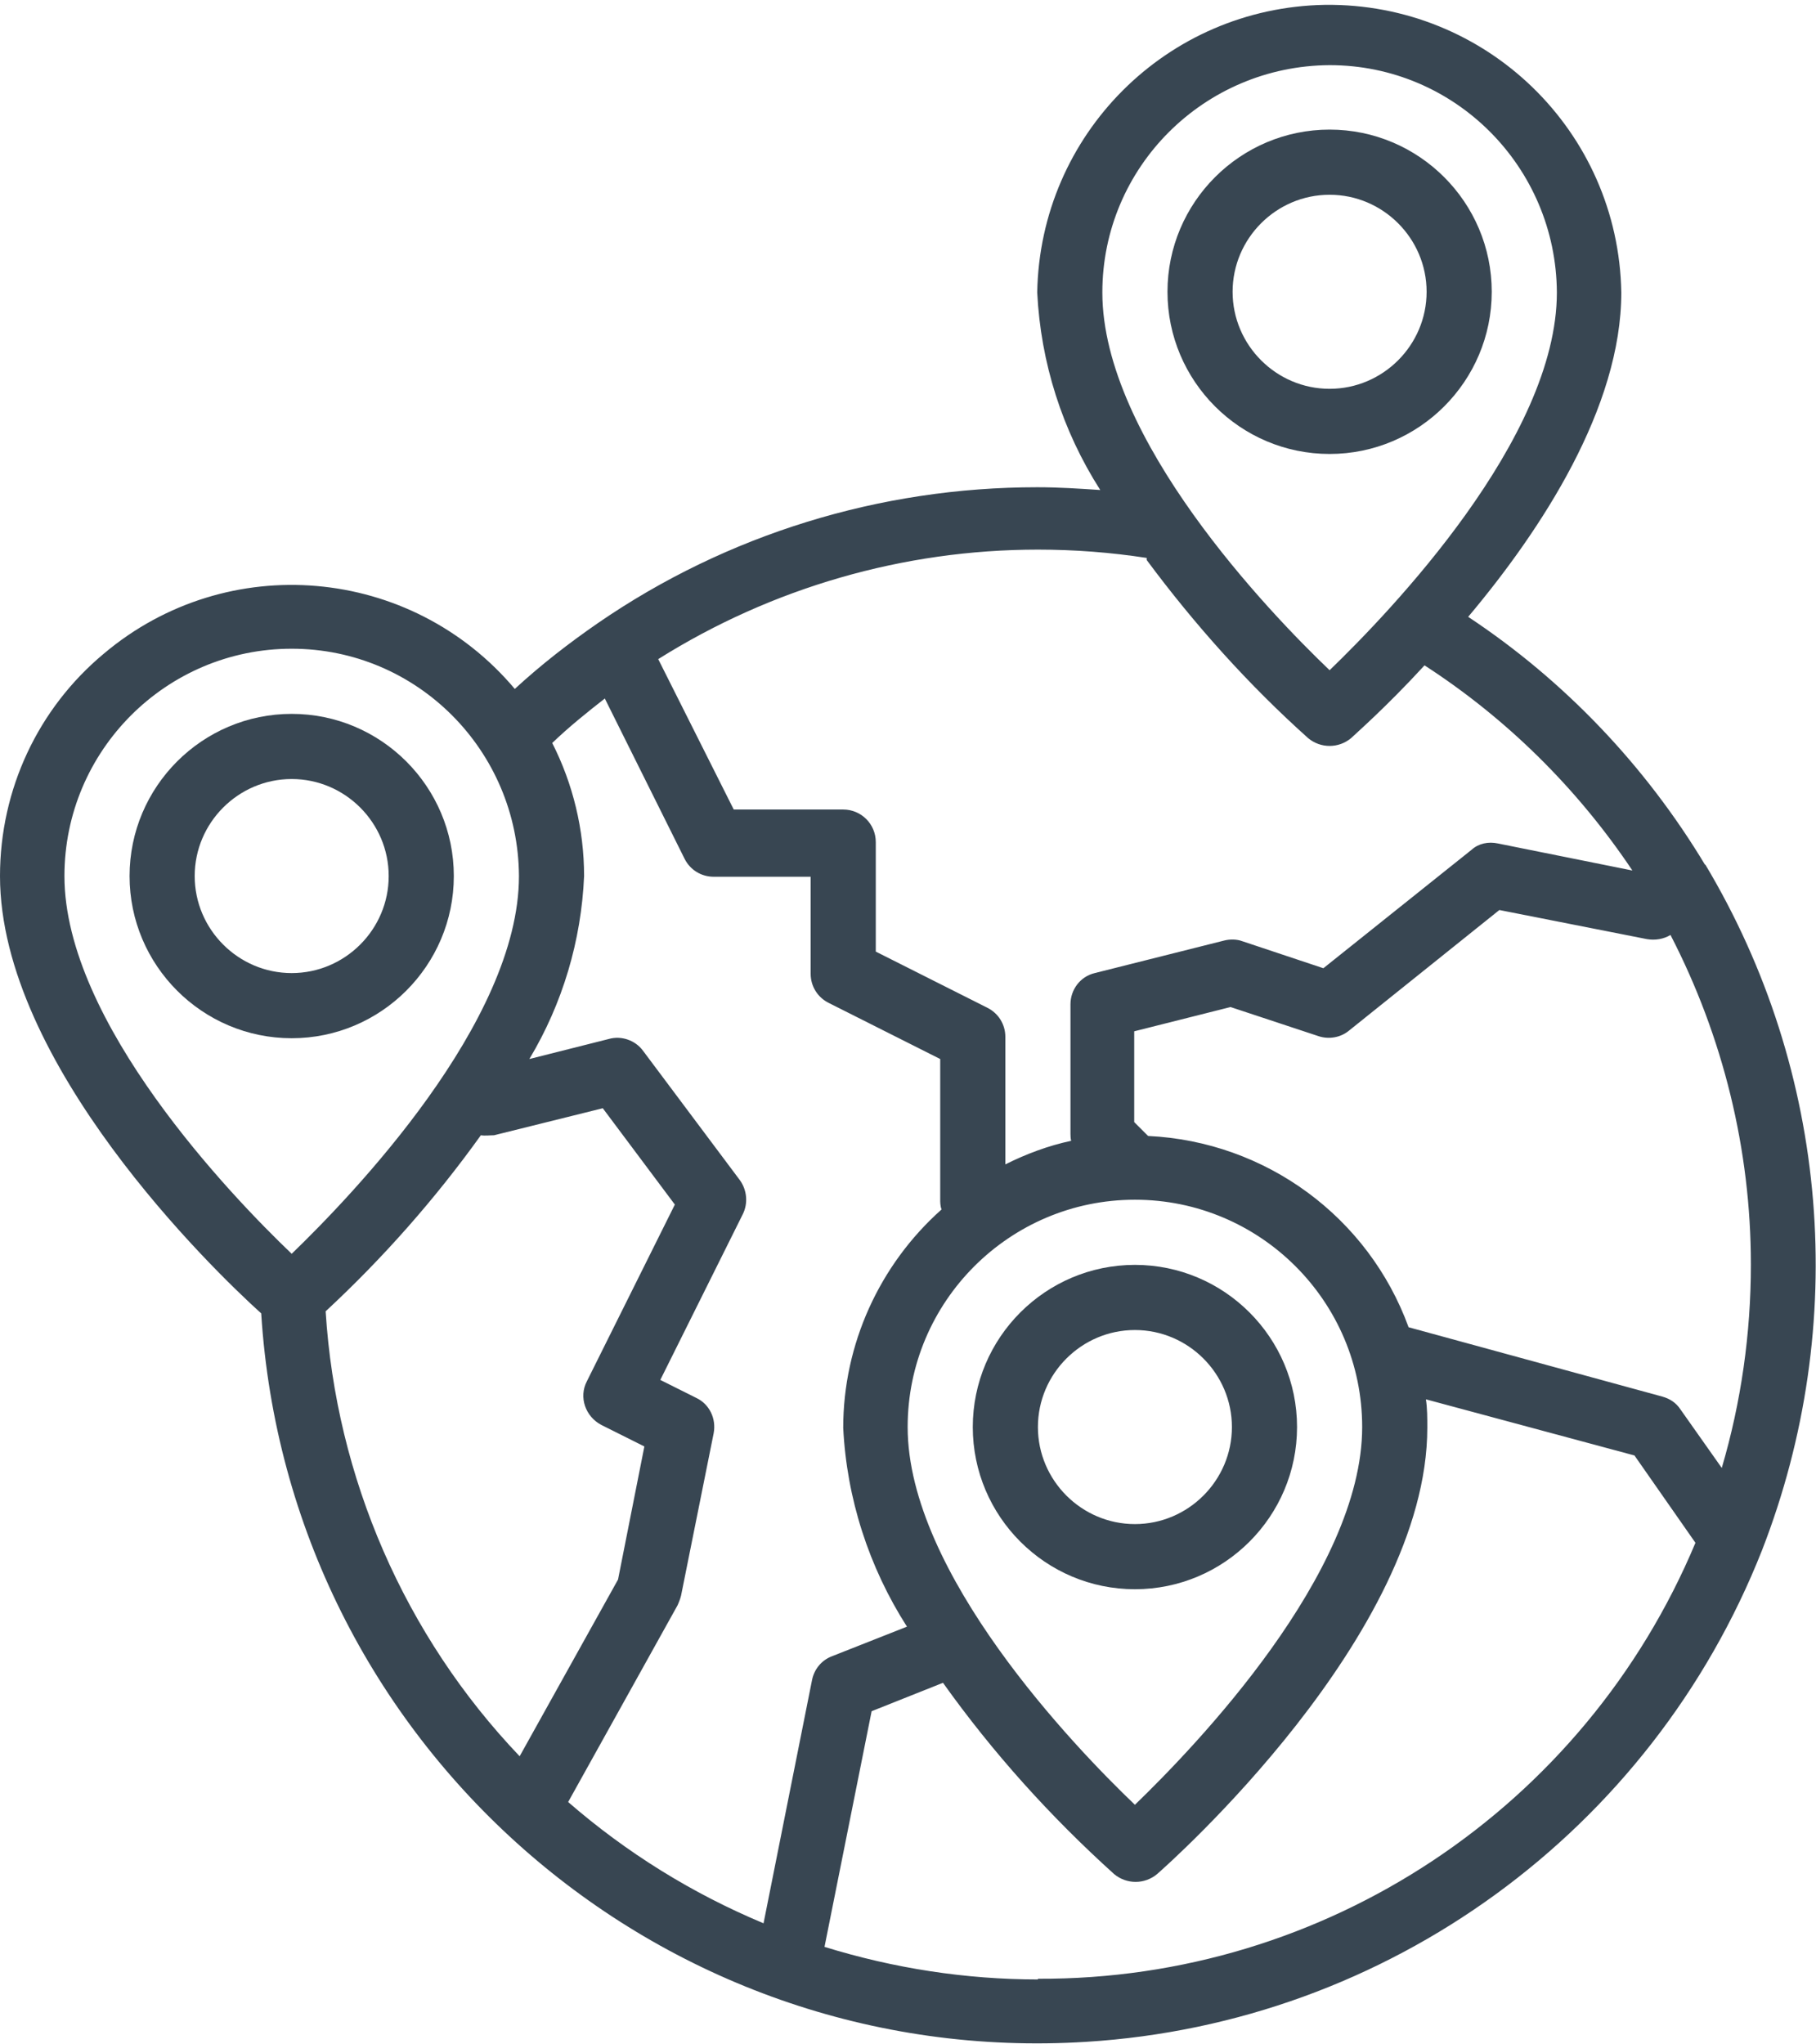<?xml version="1.0" encoding="UTF-8"?> <svg xmlns="http://www.w3.org/2000/svg" id="Group_7726" version="1.1" viewBox="0 0 26.21 29.49"><defs><style> .st0 { fill: #384652; } </style></defs><path id="Path_18341" class="st0" d="M24.61,12.48c-.86-1.43-2.03-2.66-3.42-3.58,1.06-1.26,2.21-3.02,2.21-4.68-.04-2.33-1.95-4.18-4.28-4.15-2.28.04-4.11,1.87-4.15,4.15.05,1.01.36,1.99.91,2.85-.3-.02-.6-.04-.91-.04-2.27,0-4.48.68-6.34,1.96-.42.29-.82.6-1.2.95-1.5-1.78-4.15-2.01-5.93-.51C.55,10.22,0,11.39,0,12.64c0,2.7,3.06,5.67,3.77,6.31.39,6.19,5.72,10.9,11.91,10.51,4.35-.27,8.15-3.04,9.75-7.09h0c1.27-3.26.97-6.91-.82-9.9ZM25.27,18.25c0,.99-.14,1.98-.42,2.93l-.6-.85c-.06-.09-.15-.15-.26-.18l-3.66-1c-.58-1.59-2.06-2.68-3.76-2.76l-.2-.2v-1.31l1.39-.35,1.27.42c.15.05.32.02.44-.08l2.17-1.74,2.13.42c.12.02.24,0,.34-.06.76,1.47,1.16,3.1,1.16,4.75h0ZM13.1,20.59c0-1.81,1.47-3.28,3.28-3.28s3.28,1.47,3.28,3.28c0,2.11-2.41,4.61-3.28,5.45-.87-.83-3.28-3.34-3.28-5.45h0ZM19.19.94c1.81,0,3.27,1.47,3.28,3.28,0,2.11-2.41,4.61-3.28,5.45-.87-.83-3.28-3.34-3.28-5.45,0-1.81,1.47-3.27,3.28-3.28ZM16.55,8.08c.69.93,1.47,1.8,2.33,2.57.18.15.44.15.62,0,.05-.05.5-.44,1.06-1.05,1.19.77,2.21,1.78,3,2.96l-1.94-.39c-.14-.03-.28,0-.38.09l-2.14,1.71-1.17-.39c-.08-.03-.18-.03-.26-.01l-1.87.47c-.21.05-.35.24-.35.45v1.87s0,.07.01.1c-.33.07-.65.19-.95.34v-1.84c0-.18-.1-.34-.26-.42l-1.61-.81v-1.58c0-.26-.21-.47-.47-.47h-1.58l-1.09-2.17c1.64-1.03,3.54-1.58,5.48-1.58.53,0,1.05.04,1.57.12h0ZM8.73,10.08l1.15,2.31c.08.16.24.26.42.26h1.4v1.4c0,.18.1.34.26.42l1.61.81v2.05s0,.08.02.12c-.9.8-1.42,1.95-1.42,3.15.05,1.02.37,2.01.92,2.87l-1.09.43c-.15.06-.25.19-.28.34l-.7,3.51c-1.03-.43-1.98-1.02-2.82-1.75l1.58-2.84s.04-.09.05-.14l.47-2.34c.04-.21-.06-.42-.25-.51l-.52-.26,1.19-2.39c.08-.16.06-.35-.04-.49l-1.4-1.87c-.11-.15-.31-.22-.49-.17l-1.15.29c.48-.8.75-1.71.79-2.64,0-.67-.16-1.33-.46-1.92.24-.23.5-.44.77-.65h0ZM4.21,9.36c1.81,0,3.27,1.47,3.28,3.28,0,2.11-2.41,4.61-3.28,5.45-.87-.83-3.28-3.34-3.28-5.45,0-1.81,1.47-3.28,3.28-3.28h0ZM4.7,18.92c.83-.77,1.58-1.62,2.24-2.54.06.01.13,0,.19,0l1.57-.39,1.04,1.39-1.27,2.55c-.12.23-.02.51.21.63,0,0,0,0,0,0l.62.31-.38,1.92-1.42,2.55c-1.66-1.74-2.65-4.02-2.8-6.42h0ZM14.98,28.56c-1.04,0-2.08-.16-3.08-.47l.68-3.4,1.03-.41c.72,1.01,1.55,1.93,2.47,2.76.18.15.44.15.62,0,.16-.14,3.9-3.45,3.9-6.44,0-.14,0-.28-.02-.41l3.01.81.88,1.26c-1.6,3.82-5.34,6.31-9.49,6.29h0Z"></path><path id="Path_18342" class="st0" d="M6.55,12.64c0-1.29-1.05-2.34-2.34-2.34-1.29,0-2.34,1.05-2.34,2.34,0,1.29,1.05,2.34,2.34,2.34h0c1.29,0,2.34-1.05,2.34-2.34ZM2.81,12.64c0-.77.63-1.4,1.4-1.4s1.4.63,1.4,1.4c0,.77-.63,1.4-1.4,1.4h0c-.77,0-1.4-.63-1.4-1.4h0Z"></path><path id="Path_18343" class="st0" d="M18.72,20.59c0-1.29-1.05-2.34-2.34-2.34s-2.34,1.05-2.34,2.34c0,1.29,1.05,2.34,2.34,2.34h0c1.29,0,2.34-1.05,2.34-2.34ZM14.98,20.59c0-.77.63-1.4,1.4-1.4.77,0,1.4.63,1.4,1.4s-.63,1.4-1.4,1.4h0c-.77,0-1.4-.63-1.4-1.4Z"></path><path id="Path_18344" class="st0" d="M21.53,4.21c0-1.29-1.05-2.34-2.34-2.34s-2.34,1.05-2.34,2.34,1.05,2.34,2.34,2.34h0c1.29,0,2.34-1.05,2.34-2.34ZM17.79,4.21c0-.77.63-1.4,1.4-1.4s1.4.63,1.4,1.4-.63,1.4-1.4,1.4h0c-.77,0-1.4-.63-1.4-1.4Z"></path></svg> 